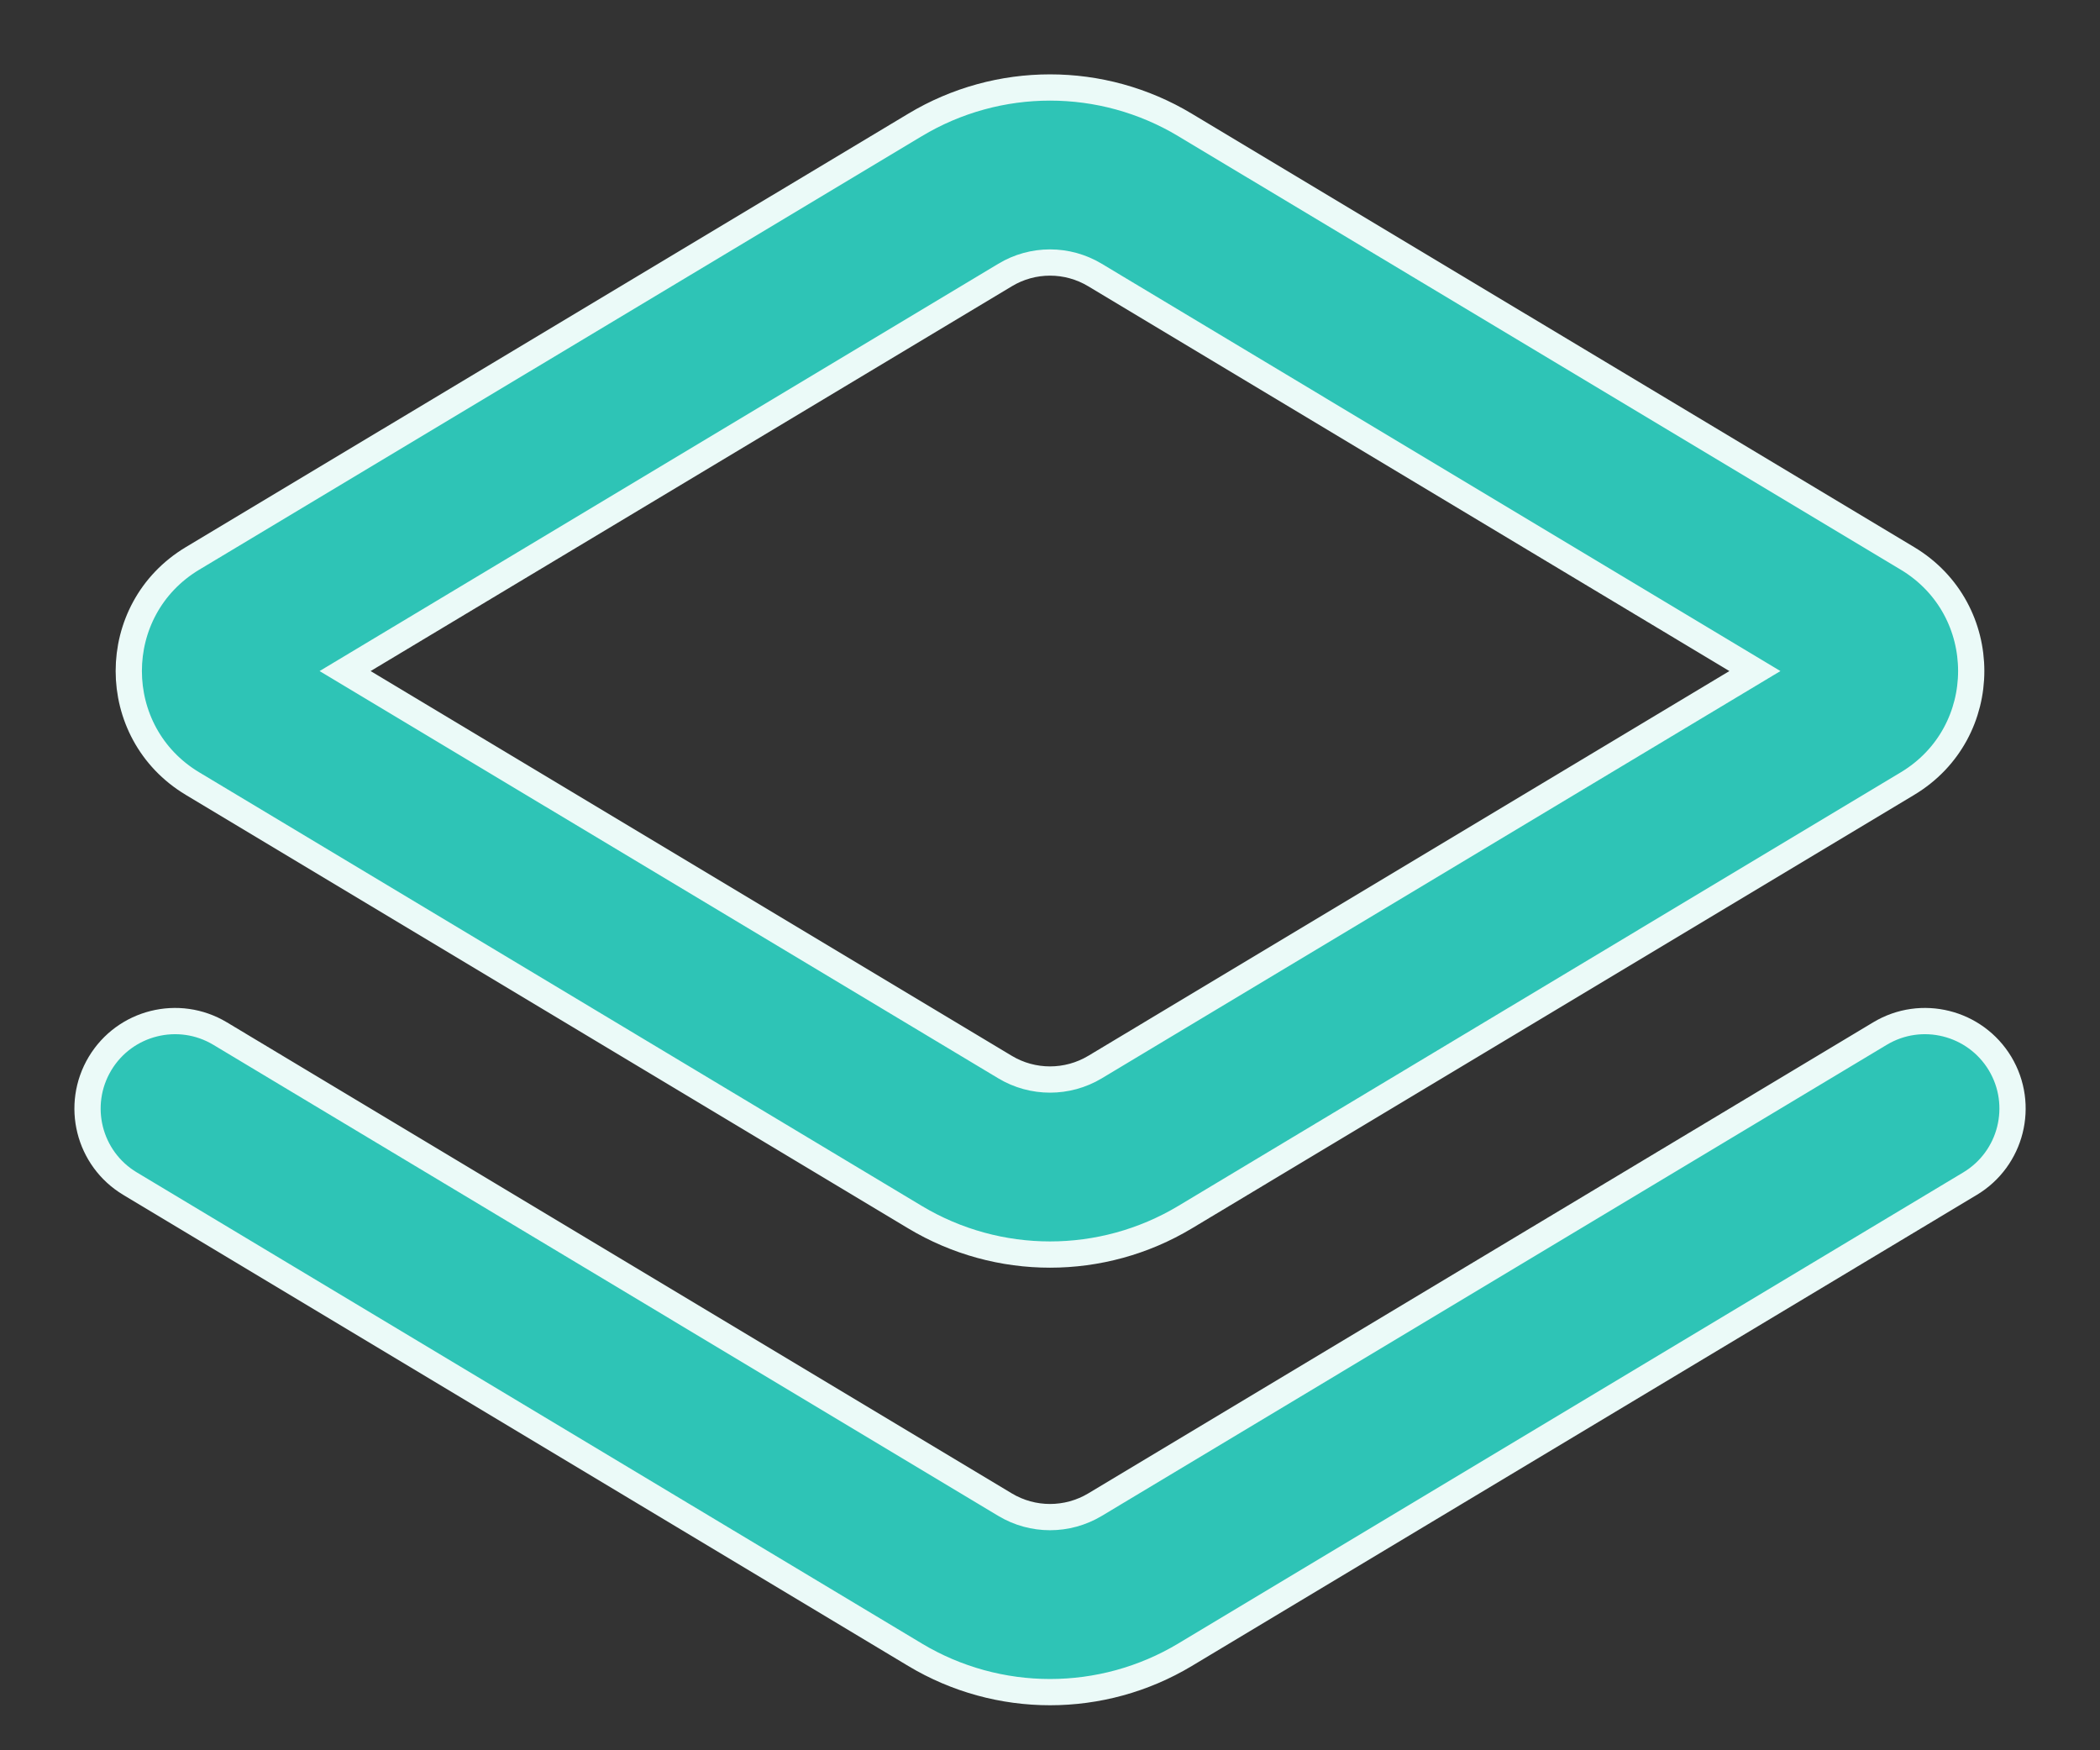<svg width="24" height="20" viewBox="0 0 24 20" fill="none" xmlns="http://www.w3.org/2000/svg">
<rect x="0" y="0" width="24" height="20" fill="#333333" stroke="none"/>
<path fill-rule="evenodd" clip-rule="evenodd" d="M12.515 3.143C12.198 2.952 11.802 2.952 11.486 3.143L3.944 7.668L11.486 12.193C11.802 12.383 12.198 12.383 12.515 12.193L20.056 7.668L12.515 3.143ZM10.457 1.428C11.407 0.857 12.594 0.857 13.544 1.428L21.8 6.381C22.771 6.964 22.771 8.371 21.8 8.954L13.544 13.908C12.594 14.478 11.407 14.478 10.457 13.908L2.2 8.954C1.229 8.371 1.229 6.964 2.2 6.381L10.457 1.428ZM1.143 12.153C1.427 11.68 2.041 11.526 2.515 11.81L11.486 17.193C11.802 17.383 12.198 17.383 12.515 17.193L21.486 11.81C21.959 11.526 22.573 11.68 22.858 12.153C23.142 12.627 22.988 13.241 22.515 13.525L13.544 18.908C12.594 19.478 11.407 19.478 10.457 18.908L1.486 13.525C1.012 13.241 0.859 12.627 1.143 12.153Z" fill="#2EC4B6" stroke="#EBFAF8" stroke-width="0.3"/>
</svg>
